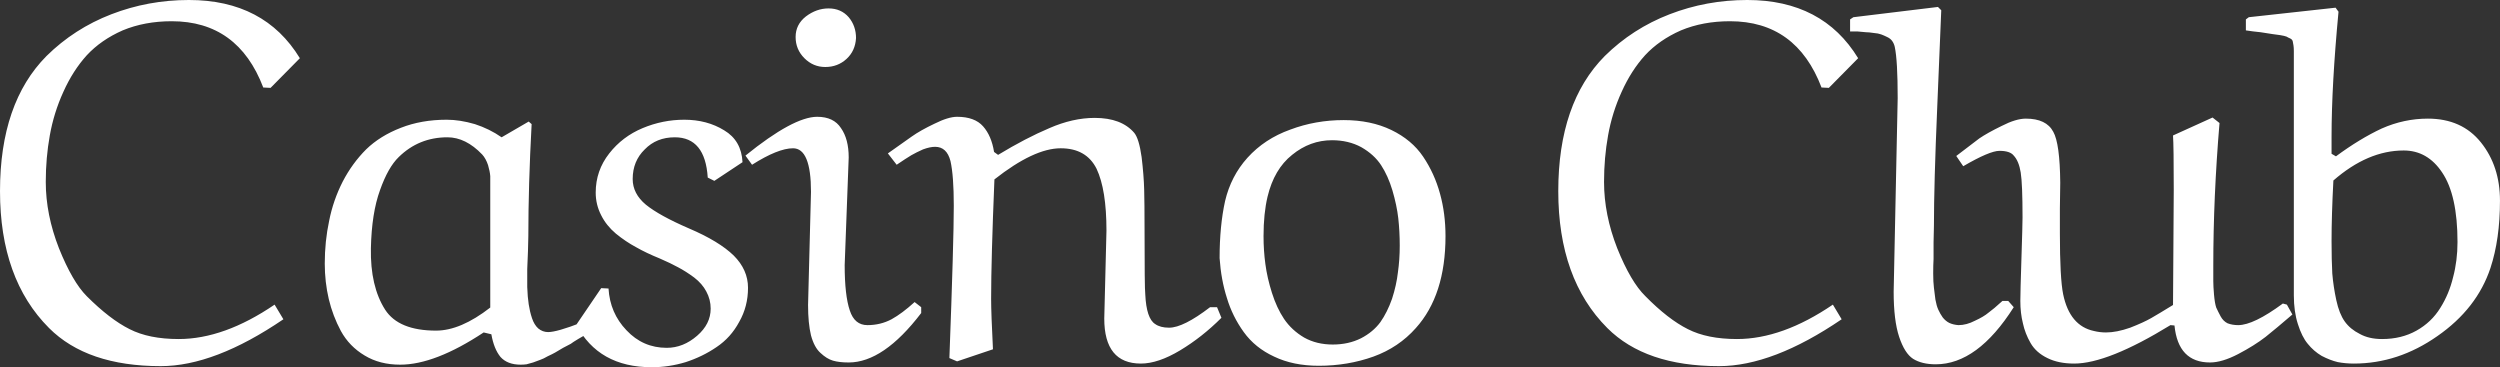 <?xml version="1.0" encoding="UTF-8"?>
<svg xmlns="http://www.w3.org/2000/svg" data-v-423bf9ae="" viewBox="0 0 408.455 60" class="font">
  <rect x="0" y="0" width="408.455" height="60" fill="#333333" stroke="none"/>
  <defs data-v-423bf9ae="">
    <linearGradient data-v-423bf9ae="" gradientTransform="rotate(25)" id="1bb22086-2e2a-4797-9fd4-5c20b9d41432" x1="0%" y1="0%" x2="100%" y2="0%">
      <stop data-v-423bf9ae="" offset="0%" style="stop-color: rgb(0, 118, 221); stop-opacity: 1;"></stop>
      <stop data-v-423bf9ae="" offset="100%" style="stop-color: rgb(0, 205, 233); stop-opacity: 1;"></stop>
    </linearGradient>
  </defs>
  <g data-v-423bf9ae="" id="28f1965d-2554-430c-8635-a1aeb7f9177b" fill="#ffffff" transform="matrix(5.982,0,0,5.982,-2.273,-43.669)">
    <path d="M8.57 8.89L7.77 9.70L7.57 9.69Q6.88 7.88 5.07 7.88L5.07 7.88Q4.33 7.88 3.73 8.13Q3.14 8.39 2.75 8.81Q2.37 9.23 2.11 9.81Q1.85 10.38 1.74 11.00Q1.63 11.61 1.63 12.27L1.63 12.27Q1.63 13.16 1.99 14.08Q2.36 15.00 2.75 15.39L2.75 15.39Q3.38 16.02 3.92 16.29Q4.45 16.56 5.26 16.56L5.26 16.56Q6.50 16.56 7.88 15.62L7.88 15.62L8.12 16.02Q6.24 17.30 4.77 17.30L4.77 17.30Q2.76 17.30 1.72 16.26L1.72 16.26Q0.38 14.92 0.38 12.52L0.38 12.52Q0.38 10.11 1.65 8.83L1.65 8.83Q2.41 8.08 3.42 7.69Q4.43 7.30 5.54 7.30L5.54 7.30Q7.60 7.30 8.57 8.89L8.57 8.89ZM14.08 11.05L14.08 11.05L14.82 10.62L14.90 10.69Q14.81 12.36 14.81 13.75L14.81 13.75Q14.81 13.88 14.80 14.16Q14.79 14.44 14.78 14.65Q14.78 14.86 14.78 15.14Q14.79 15.42 14.82 15.61Q14.85 15.81 14.91 15.99Q14.97 16.17 15.08 16.27Q15.20 16.37 15.35 16.37L15.35 16.37Q15.59 16.37 16.26 16.11L16.26 16.11L16.37 16.45Q16.32 16.47 16.17 16.56Q16.02 16.65 15.97 16.69Q15.91 16.72 15.76 16.80Q15.62 16.88 15.54 16.93Q15.47 16.97 15.34 17.03Q15.22 17.10 15.13 17.13Q15.05 17.16 14.94 17.20Q14.84 17.23 14.76 17.25Q14.68 17.26 14.60 17.26L14.60 17.26Q14.24 17.26 14.05 17.05Q13.87 16.83 13.80 16.43L13.80 16.43L13.59 16.38Q12.26 17.26 11.31 17.26L11.31 17.26Q10.75 17.26 10.34 17.01Q9.92 16.76 9.69 16.34Q9.47 15.93 9.36 15.47Q9.25 15.00 9.25 14.50L9.25 14.50Q9.25 13.89 9.37 13.33Q9.48 12.77 9.74 12.26Q10.00 11.76 10.38 11.38Q10.76 11.01 11.33 10.79Q11.89 10.57 12.58 10.57L12.58 10.57Q12.94 10.57 13.35 10.69Q13.75 10.82 14.08 11.05ZM13.77 15.70L13.77 15.70L13.77 12.48Q13.77 12.24 13.77 12.11Q13.76 11.98 13.71 11.81Q13.65 11.63 13.55 11.52L13.55 11.52Q13.10 11.05 12.60 11.05L12.60 11.05Q11.82 11.05 11.27 11.59L11.27 11.59Q10.98 11.87 10.76 12.49Q10.53 13.12 10.51 14.08L10.51 14.08Q10.49 15.12 10.90 15.76L10.90 15.76Q11.27 16.33 12.29 16.33L12.29 16.33Q12.96 16.33 13.77 15.70ZM20.66 11.73L20.66 11.73L19.89 12.24L19.71 12.15Q19.64 11.05 18.81 11.05L18.81 11.05Q18.31 11.05 17.99 11.38Q17.66 11.70 17.66 12.19L17.66 12.19Q17.66 12.59 18.02 12.89Q18.39 13.19 19.20 13.54L19.20 13.54Q20.02 13.89 20.42 14.28Q20.81 14.67 20.81 15.16L20.81 15.16Q20.81 15.67 20.57 16.09Q20.34 16.52 19.95 16.78Q19.57 17.04 19.11 17.19Q18.65 17.33 18.18 17.33L18.18 17.33Q16.73 17.33 16.12 16.17L16.12 16.17L16.80 15.17L17.00 15.18Q17.04 15.85 17.49 16.32Q17.94 16.80 18.59 16.80L18.59 16.80Q19.04 16.80 19.42 16.47Q19.79 16.15 19.79 15.73L19.79 15.73Q19.79 15.48 19.67 15.26Q19.56 15.05 19.34 14.88Q19.11 14.71 18.90 14.60Q18.70 14.49 18.40 14.36L18.40 14.36Q18.03 14.21 17.75 14.05Q17.47 13.90 17.20 13.68Q16.94 13.46 16.80 13.18Q16.65 12.89 16.65 12.56L16.65 12.56Q16.65 11.96 17.02 11.49Q17.38 11.03 17.93 10.80Q18.48 10.57 19.07 10.57L19.07 10.57Q19.69 10.57 20.16 10.86Q20.63 11.14 20.66 11.73ZM23.56 11.60L23.56 11.60L23.45 14.54Q23.45 15.37 23.59 15.78Q23.72 16.18 24.07 16.18L24.07 16.18Q24.43 16.18 24.73 16.02Q25.02 15.86 25.36 15.55L25.36 15.55L25.54 15.69L25.54 15.85Q24.51 17.20 23.56 17.20L23.56 17.20Q23.30 17.20 23.13 17.15Q22.96 17.10 22.79 16.94Q22.62 16.79 22.53 16.46Q22.45 16.13 22.45 15.63L22.45 15.63L22.53 12.54Q22.53 11.35 22.04 11.35L22.04 11.35Q21.63 11.35 20.92 11.80L20.92 11.80L20.74 11.55Q22.05 10.49 22.70 10.49L22.70 10.49Q23.15 10.49 23.35 10.80Q23.56 11.10 23.56 11.60ZM23.76 8.34L23.76 8.34Q23.74 8.69 23.50 8.91Q23.26 9.13 22.92 9.13L22.92 9.13Q22.59 9.13 22.35 8.89Q22.11 8.65 22.11 8.31Q22.11 7.97 22.39 7.75Q22.68 7.53 23.01 7.53L23.01 7.53Q23.35 7.53 23.56 7.77Q23.76 8.01 23.76 8.34ZM27.50 16.84L27.50 16.84L26.52 17.17L26.31 17.08Q26.43 13.88 26.43 12.92L26.43 12.92Q26.43 12.10 26.34 11.70Q26.24 11.31 25.92 11.31L25.92 11.31Q25.78 11.31 25.59 11.38Q25.41 11.46 25.27 11.54Q25.12 11.63 24.87 11.80L24.87 11.80L24.63 11.49Q25.05 11.19 25.28 11.03Q25.52 10.86 25.90 10.68Q26.28 10.49 26.52 10.49L26.52 10.49Q27.00 10.49 27.23 10.75Q27.46 11.01 27.53 11.45L27.53 11.45L27.64 11.53Q28.40 11.07 29.04 10.80Q29.68 10.52 30.28 10.52L30.28 10.52Q31.01 10.52 31.36 10.93L31.36 10.93Q31.49 11.09 31.56 11.59Q31.62 12.09 31.63 12.48Q31.64 12.86 31.64 13.51L31.64 13.51Q31.64 15.17 31.66 15.34L31.66 15.34Q31.69 16.00 31.93 16.15L31.93 16.15Q32.07 16.25 32.31 16.25L32.31 16.25Q32.70 16.25 33.43 15.69L33.43 15.69L33.62 15.69L33.74 15.98Q33.21 16.51 32.61 16.87Q32.01 17.23 31.54 17.23L31.54 17.23Q30.54 17.23 30.54 16.00L30.54 16.00L30.60 13.60Q30.60 12.48 30.33 11.91Q30.05 11.35 29.35 11.35L29.35 11.35Q28.62 11.35 27.54 12.20L27.54 12.20Q27.45 14.38 27.45 15.46L27.45 15.46Q27.45 15.86 27.50 16.84ZM35 12.67L35 12.67Q34.89 13.13 34.89 13.75L34.89 13.75Q34.89 14.14 34.94 14.51Q34.99 14.89 35.12 15.30Q35.25 15.71 35.45 16.01Q35.66 16.32 36.00 16.52Q36.34 16.71 36.78 16.71Q37.21 16.71 37.55 16.54Q37.88 16.37 38.08 16.10Q38.27 15.83 38.40 15.46Q38.52 15.09 38.56 14.74Q38.61 14.39 38.61 14.01L38.61 14.01Q38.61 13.62 38.57 13.26Q38.53 12.91 38.41 12.50Q38.29 12.10 38.10 11.81Q37.91 11.52 37.56 11.32Q37.21 11.13 36.76 11.13L36.76 11.13Q36.16 11.13 35.67 11.53Q35.18 11.92 35 12.67ZM36.40 17.29L36.40 17.29Q35.70 17.29 35.18 17.04Q34.66 16.80 34.35 16.37Q34.04 15.94 33.89 15.44Q33.73 14.94 33.69 14.35L33.69 14.35Q33.69 13.47 33.84 12.79Q34.00 12.11 34.45 11.61L34.45 11.61Q34.92 11.09 35.62 10.84Q36.31 10.58 37.08 10.58L37.08 10.58Q37.82 10.58 38.38 10.85Q38.94 11.12 39.25 11.58Q39.56 12.04 39.71 12.59Q39.86 13.13 39.86 13.75L39.86 13.75Q39.86 15.36 39.05 16.26L39.05 16.26Q38.58 16.79 37.89 17.04Q37.19 17.29 36.40 17.29ZM51.13 8.89L50.33 9.70L50.13 9.69Q49.44 7.88 47.63 7.88L47.63 7.88Q46.89 7.88 46.29 8.13Q45.70 8.39 45.31 8.81Q44.93 9.23 44.67 9.81Q44.41 10.38 44.30 11.00Q44.19 11.61 44.19 12.27L44.19 12.27Q44.19 13.16 44.55 14.08Q44.92 15.00 45.32 15.39L45.32 15.39Q45.94 16.02 46.48 16.29Q47.01 16.56 47.82 16.56L47.82 16.56Q49.06 16.56 50.44 15.62L50.44 15.62L50.68 16.02Q48.80 17.30 47.33 17.30L47.33 17.30Q45.32 17.30 44.28 16.26L44.28 16.26Q42.94 14.92 42.94 12.52L42.94 12.52Q42.94 10.11 44.21 8.83L44.21 8.83Q44.97 8.08 45.98 7.69Q46.99 7.30 48.10 7.30L48.10 7.30Q50.16 7.30 51.13 8.89L51.13 8.89ZM55.07 15.52L55.07 15.52L55.23 15.52L55.38 15.69Q54.39 17.25 53.25 17.25L53.25 17.25Q52.87 17.25 52.63 17.10Q52.40 16.95 52.25 16.50Q52.10 16.05 52.10 15.27L52.10 15.27L52.21 9.98Q52.21 8.95 52.13 8.58L52.13 8.58Q52.11 8.49 52.06 8.42Q52.01 8.35 51.92 8.31Q51.84 8.27 51.76 8.24Q51.68 8.21 51.55 8.20Q51.42 8.18 51.34 8.18Q51.26 8.17 51.12 8.16Q50.97 8.16 50.91 8.16L50.91 8.16L50.91 7.83L51.00 7.77L53.31 7.49L53.40 7.58Q53.38 8.13 53.29 10.23Q53.20 12.33 53.20 13.47L53.20 13.47Q53.20 13.65 53.19 13.92Q53.19 14.19 53.19 14.37Q53.18 14.54 53.18 14.77Q53.18 15.00 53.20 15.16Q53.22 15.31 53.24 15.48Q53.27 15.65 53.32 15.76Q53.37 15.87 53.44 15.97Q53.52 16.07 53.62 16.12Q53.73 16.17 53.87 16.18L53.87 16.18Q54.09 16.18 54.32 16.06Q54.56 15.95 54.69 15.84Q54.83 15.74 55.07 15.52ZM62.73 15.59L62.84 15.62L62.99 15.89Q62.56 16.26 62.26 16.50Q61.95 16.74 61.51 16.97Q61.07 17.20 60.74 17.20L60.74 17.20Q59.87 17.20 59.77 16.19L59.77 16.19L59.66 16.18Q57.95 17.23 57.03 17.23L57.03 17.23Q56.60 17.23 56.30 17.08Q55.99 16.93 55.84 16.67Q55.69 16.41 55.63 16.13Q55.56 15.85 55.56 15.52L55.56 15.52Q55.56 15.29 55.59 14.36Q55.62 13.43 55.62 13.24L55.62 13.24Q55.62 12.32 55.57 12.01Q55.52 11.70 55.38 11.55L55.38 11.55Q55.28 11.42 54.99 11.42L54.99 11.42Q54.72 11.42 54.00 11.84L54.00 11.84L53.81 11.56Q54.23 11.24 54.44 11.08Q54.66 10.93 55.05 10.74Q55.44 10.54 55.71 10.54L55.71 10.54Q56.27 10.54 56.46 10.90L56.46 10.90Q56.64 11.22 56.65 12.29L56.65 12.29Q56.65 12.50 56.64 13.00L56.64 13.00Q56.64 13.43 56.64 13.67L56.64 13.67Q56.64 14.90 56.73 15.34L56.73 15.34Q56.91 16.20 57.57 16.34L57.57 16.34Q57.73 16.38 57.90 16.38L57.90 16.38Q58.19 16.38 58.56 16.25Q58.92 16.11 59.13 15.99Q59.34 15.87 59.73 15.63L59.73 15.63Q59.73 15.19 59.74 14.09Q59.75 12.99 59.75 12.48L59.75 12.48Q59.75 11.29 59.73 11.00L59.73 11.00L60.81 10.51L61.00 10.66Q60.83 12.69 60.83 14.55L60.83 14.55Q60.83 14.83 60.83 14.98Q60.83 15.12 60.85 15.35Q60.87 15.58 60.91 15.70Q60.96 15.81 61.03 15.94Q61.10 16.07 61.22 16.13Q61.35 16.18 61.51 16.18L61.51 16.18Q61.93 16.18 62.73 15.59L62.73 15.59ZM61.72 8.13L61.72 7.83L61.80 7.77L64.17 7.51L64.25 7.62Q64.06 9.63 64.06 11.04L64.06 11.04Q64.06 11.04 64.06 11.50L64.06 11.50L64.18 11.57Q64.83 11.09 65.43 10.81Q66.04 10.54 66.69 10.54L66.69 10.54Q67.62 10.54 68.14 11.19Q68.66 11.84 68.66 12.78L68.66 12.78Q68.66 13.83 68.40 14.62L68.40 14.62Q68.03 15.73 66.95 16.48Q65.88 17.23 64.67 17.23L64.67 17.23Q64.44 17.23 64.23 17.19Q64.02 17.14 63.79 17.02Q63.57 16.89 63.41 16.69Q63.25 16.50 63.14 16.15Q63.03 15.81 63.03 15.37L63.03 15.37L63.03 8.70Q63.03 8.60 63.02 8.54Q63.01 8.48 63 8.43Q62.99 8.38 62.93 8.35Q62.88 8.33 62.83 8.30Q62.78 8.28 62.66 8.26Q62.54 8.24 62.44 8.23Q62.33 8.21 62.12 8.18Q61.91 8.16 61.72 8.13L61.72 8.13ZM64.11 12.23L64.11 12.23Q64.06 13.19 64.06 13.88L64.06 13.88Q64.06 14.41 64.08 14.77Q64.11 15.13 64.19 15.50Q64.27 15.87 64.42 16.08Q64.57 16.29 64.83 16.42Q65.08 16.56 65.44 16.56L65.44 16.56Q65.97 16.56 66.38 16.33Q66.79 16.10 67.03 15.71Q67.27 15.33 67.38 14.87Q67.50 14.42 67.50 13.91L67.50 13.91Q67.50 12.63 67.08 12.01L67.08 12.01Q66.68 11.41 66.03 11.41L66.03 11.41Q65.05 11.41 64.11 12.23Z"></path>
  </g>
</svg>
